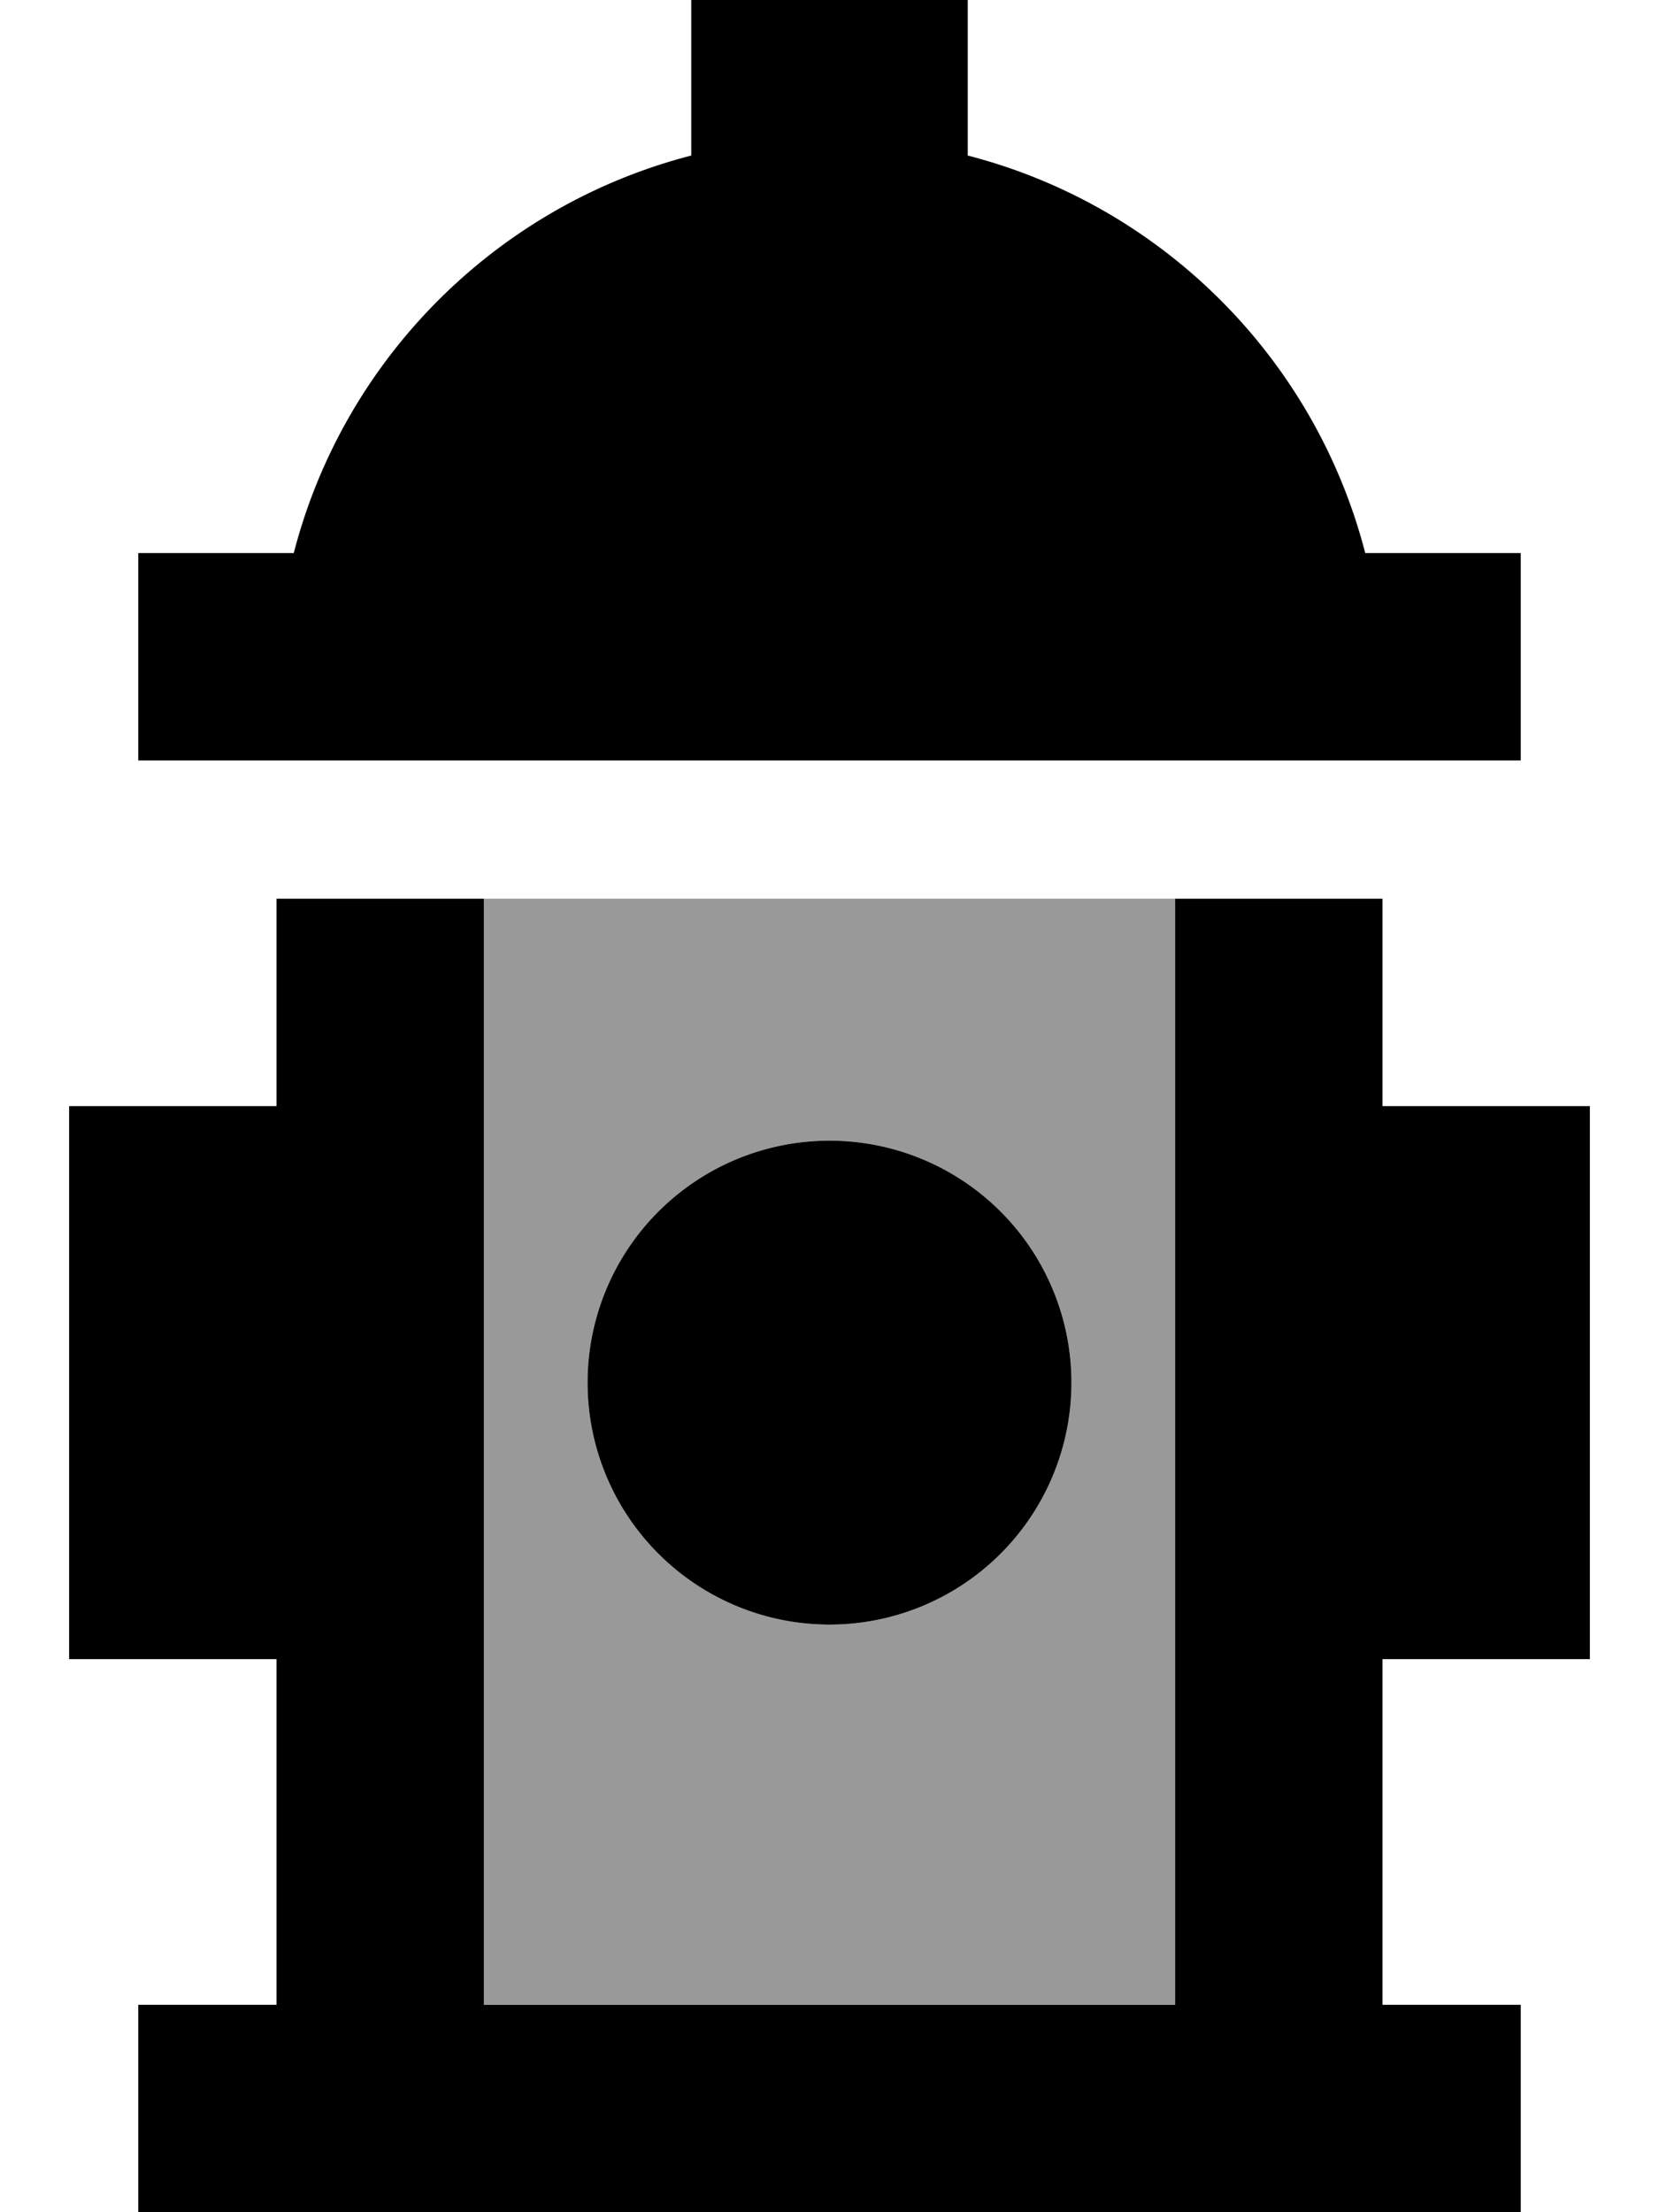 <svg xmlns="http://www.w3.org/2000/svg" viewBox="0 0 384 512"><!--! Font Awesome Pro 7.0.0 by @fontawesome - https://fontawesome.com License - https://fontawesome.com/license (Commercial License) Copyright 2025 Fonticons, Inc. --><path style="fill:currentColor;opacity:.4" d="M112 208l0 256 160 0 0-256-160 0zM248 320a56 56 0 1 1 -112 0 56 56 0 1 1 112 0z"/><path style="fill:currentColor;opacity:1" d="M224 32l0-32-64 0 0 36c-45 11.6-80.4 47-92 92l-36 0 0 48 320 0 0-48-36 0c-11.6-45-47-80.4-92-92l0-4zM192 376a56 56 0 1 0 0-112 56 56 0 1 0 0 112zM56 464l-24 0 0 48 320 0 0-48-32 0 0-80 48 0 0-128-48 0 0-48-48 0 0 256-160 0 0-256-48 0 0 48-48 0 0 128 48 0 0 80-8 0z"/></svg>